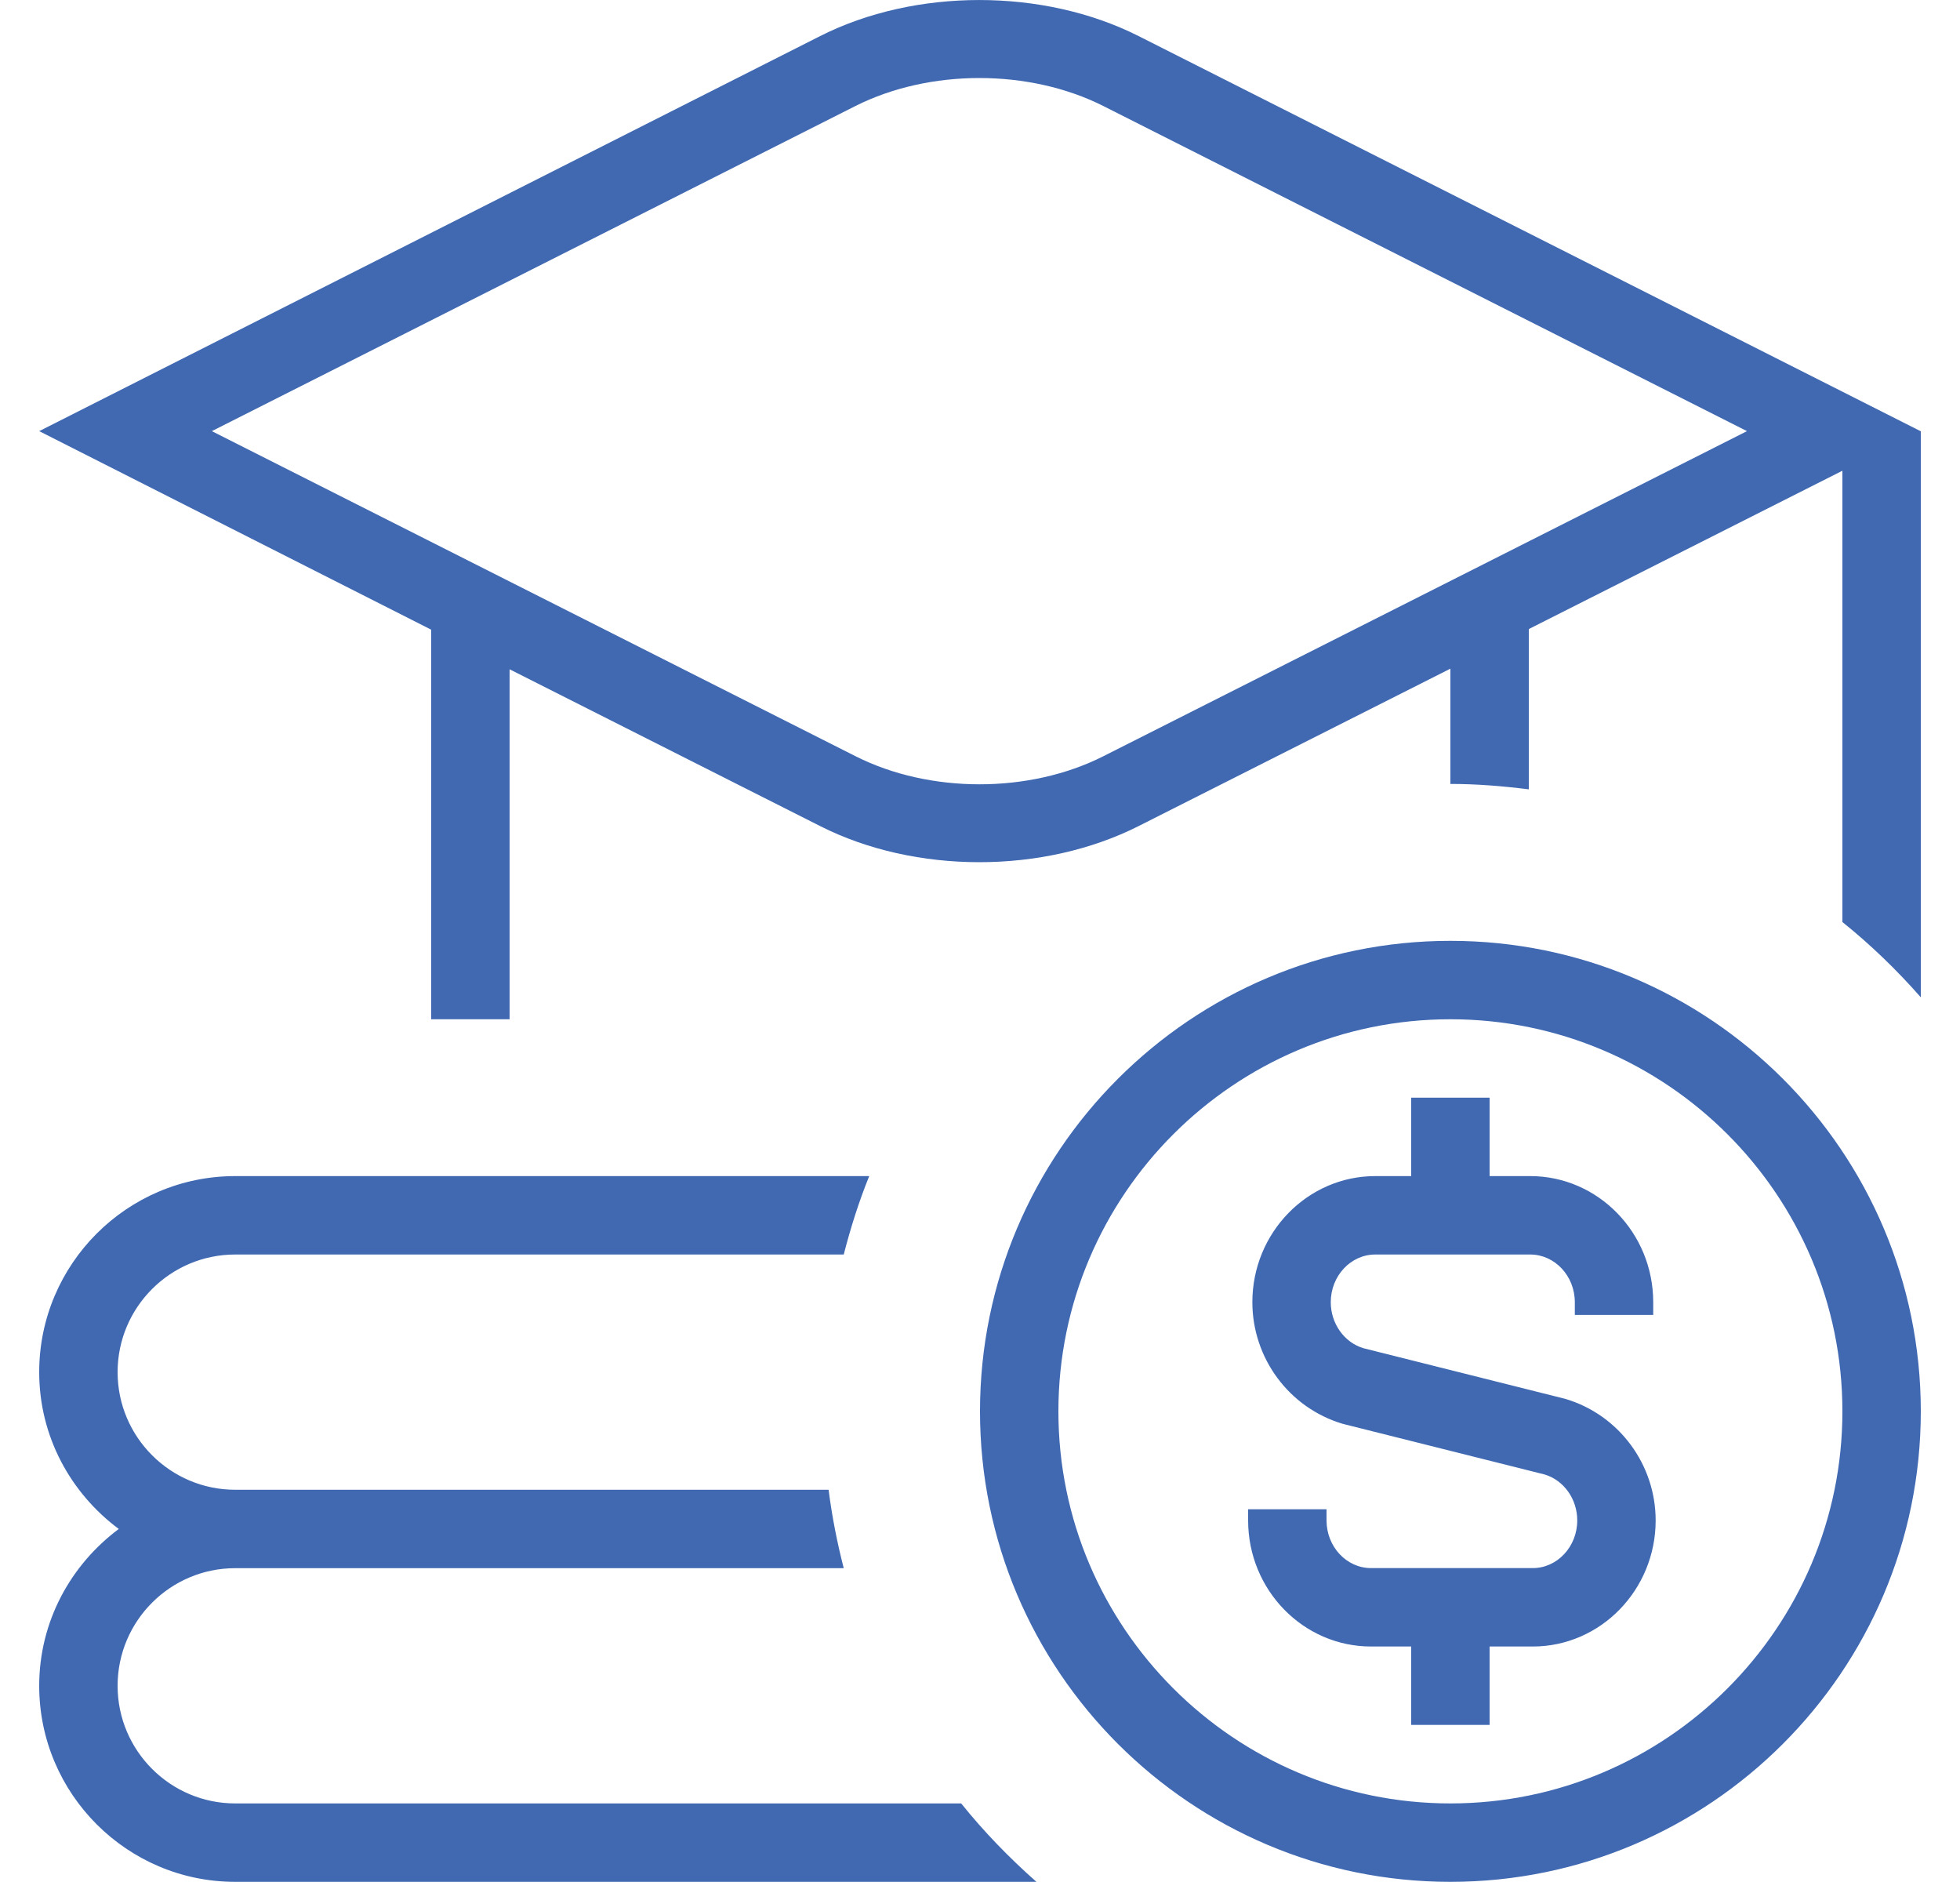 <svg width="25" height="24" viewBox="0 0 25 24" fill="none" xmlns="http://www.w3.org/2000/svg">
<g clip-path="url(#clip0_9319_127748)">
<path d="M12.26 22.998C12.55 23.359 12.873 23.692 13.22 23.998H3C1.622 23.998 0.5 22.876 0.5 21.498C0.5 20.677 0.903 19.954 1.515 19.498C0.902 19.042 0.5 18.319 0.5 17.498C0.5 16.12 1.622 14.998 3 14.998H11.087C10.956 15.321 10.85 15.656 10.762 15.998H3C2.173 15.998 1.5 16.671 1.5 17.498C1.5 18.325 2.173 18.998 3 18.998H10.569C10.612 19.339 10.678 19.672 10.762 19.998H3C2.173 19.998 1.5 20.671 1.5 21.498C1.5 22.325 2.173 22.998 3 22.998H12.26ZM24.5 5.498V12.718C24.194 12.37 23.861 12.048 23.5 11.758V6.003L19.5 8.022V10.066C19.172 10.025 18.839 9.997 18.5 9.997V8.527L14.524 10.534C13.916 10.841 13.204 10.995 12.492 10.995C11.78 10.995 11.069 10.842 10.462 10.535L6.5 8.535V12.998H5.5V8.03L0.5 5.498L10.461 0.46C11.674 -0.153 13.308 -0.153 14.523 0.46L24.5 5.5V5.498ZM22.283 5.498L14.073 1.352C13.128 0.876 11.857 0.876 10.911 1.352L2.702 5.498L10.913 9.644C11.859 10.121 13.129 10.121 14.073 9.644L22.283 5.498ZM24.5 17.998C24.5 21.307 21.809 23.998 18.5 23.998C15.191 23.998 12.5 21.307 12.5 17.998C12.5 14.689 15.191 11.998 18.5 11.998C21.809 11.998 24.5 14.689 24.5 17.998ZM23.5 17.998C23.5 15.241 21.257 12.998 18.5 12.998C15.743 12.998 13.5 15.241 13.5 17.998C13.5 20.755 15.743 22.998 18.5 22.998C21.257 22.998 23.5 20.755 23.5 17.998ZM19.966 17.839L17.391 17.193C17.146 17.12 16.974 16.879 16.974 16.606C16.974 16.271 17.229 15.998 17.542 15.998H19.518C19.831 15.998 20.087 16.271 20.087 16.606V16.769H21.087V16.606C21.087 15.719 20.383 14.998 19.518 14.998H19V13.998H18V14.998H17.542C16.677 14.998 15.974 15.72 15.974 16.606C15.974 17.317 16.44 17.953 17.126 18.157L19.701 18.803C19.947 18.876 20.118 19.117 20.118 19.389C20.118 19.724 19.863 19.997 19.55 19.997H17.488C17.175 19.997 16.92 19.724 16.92 19.389V19.247H15.92V19.389C15.92 20.276 16.623 20.997 17.488 20.997H18V21.997H19V20.997H19.55C20.415 20.997 21.118 20.275 21.118 19.389C21.118 18.677 20.652 18.043 19.966 17.839Z" fill="#4069B2"/>
</g>
<defs>
<clipPath id="clip0_9319_127748">
<rect width="24" height="24" fill="white" transform="translate(0.5)"/>
</clipPath>
</defs>
</svg>
